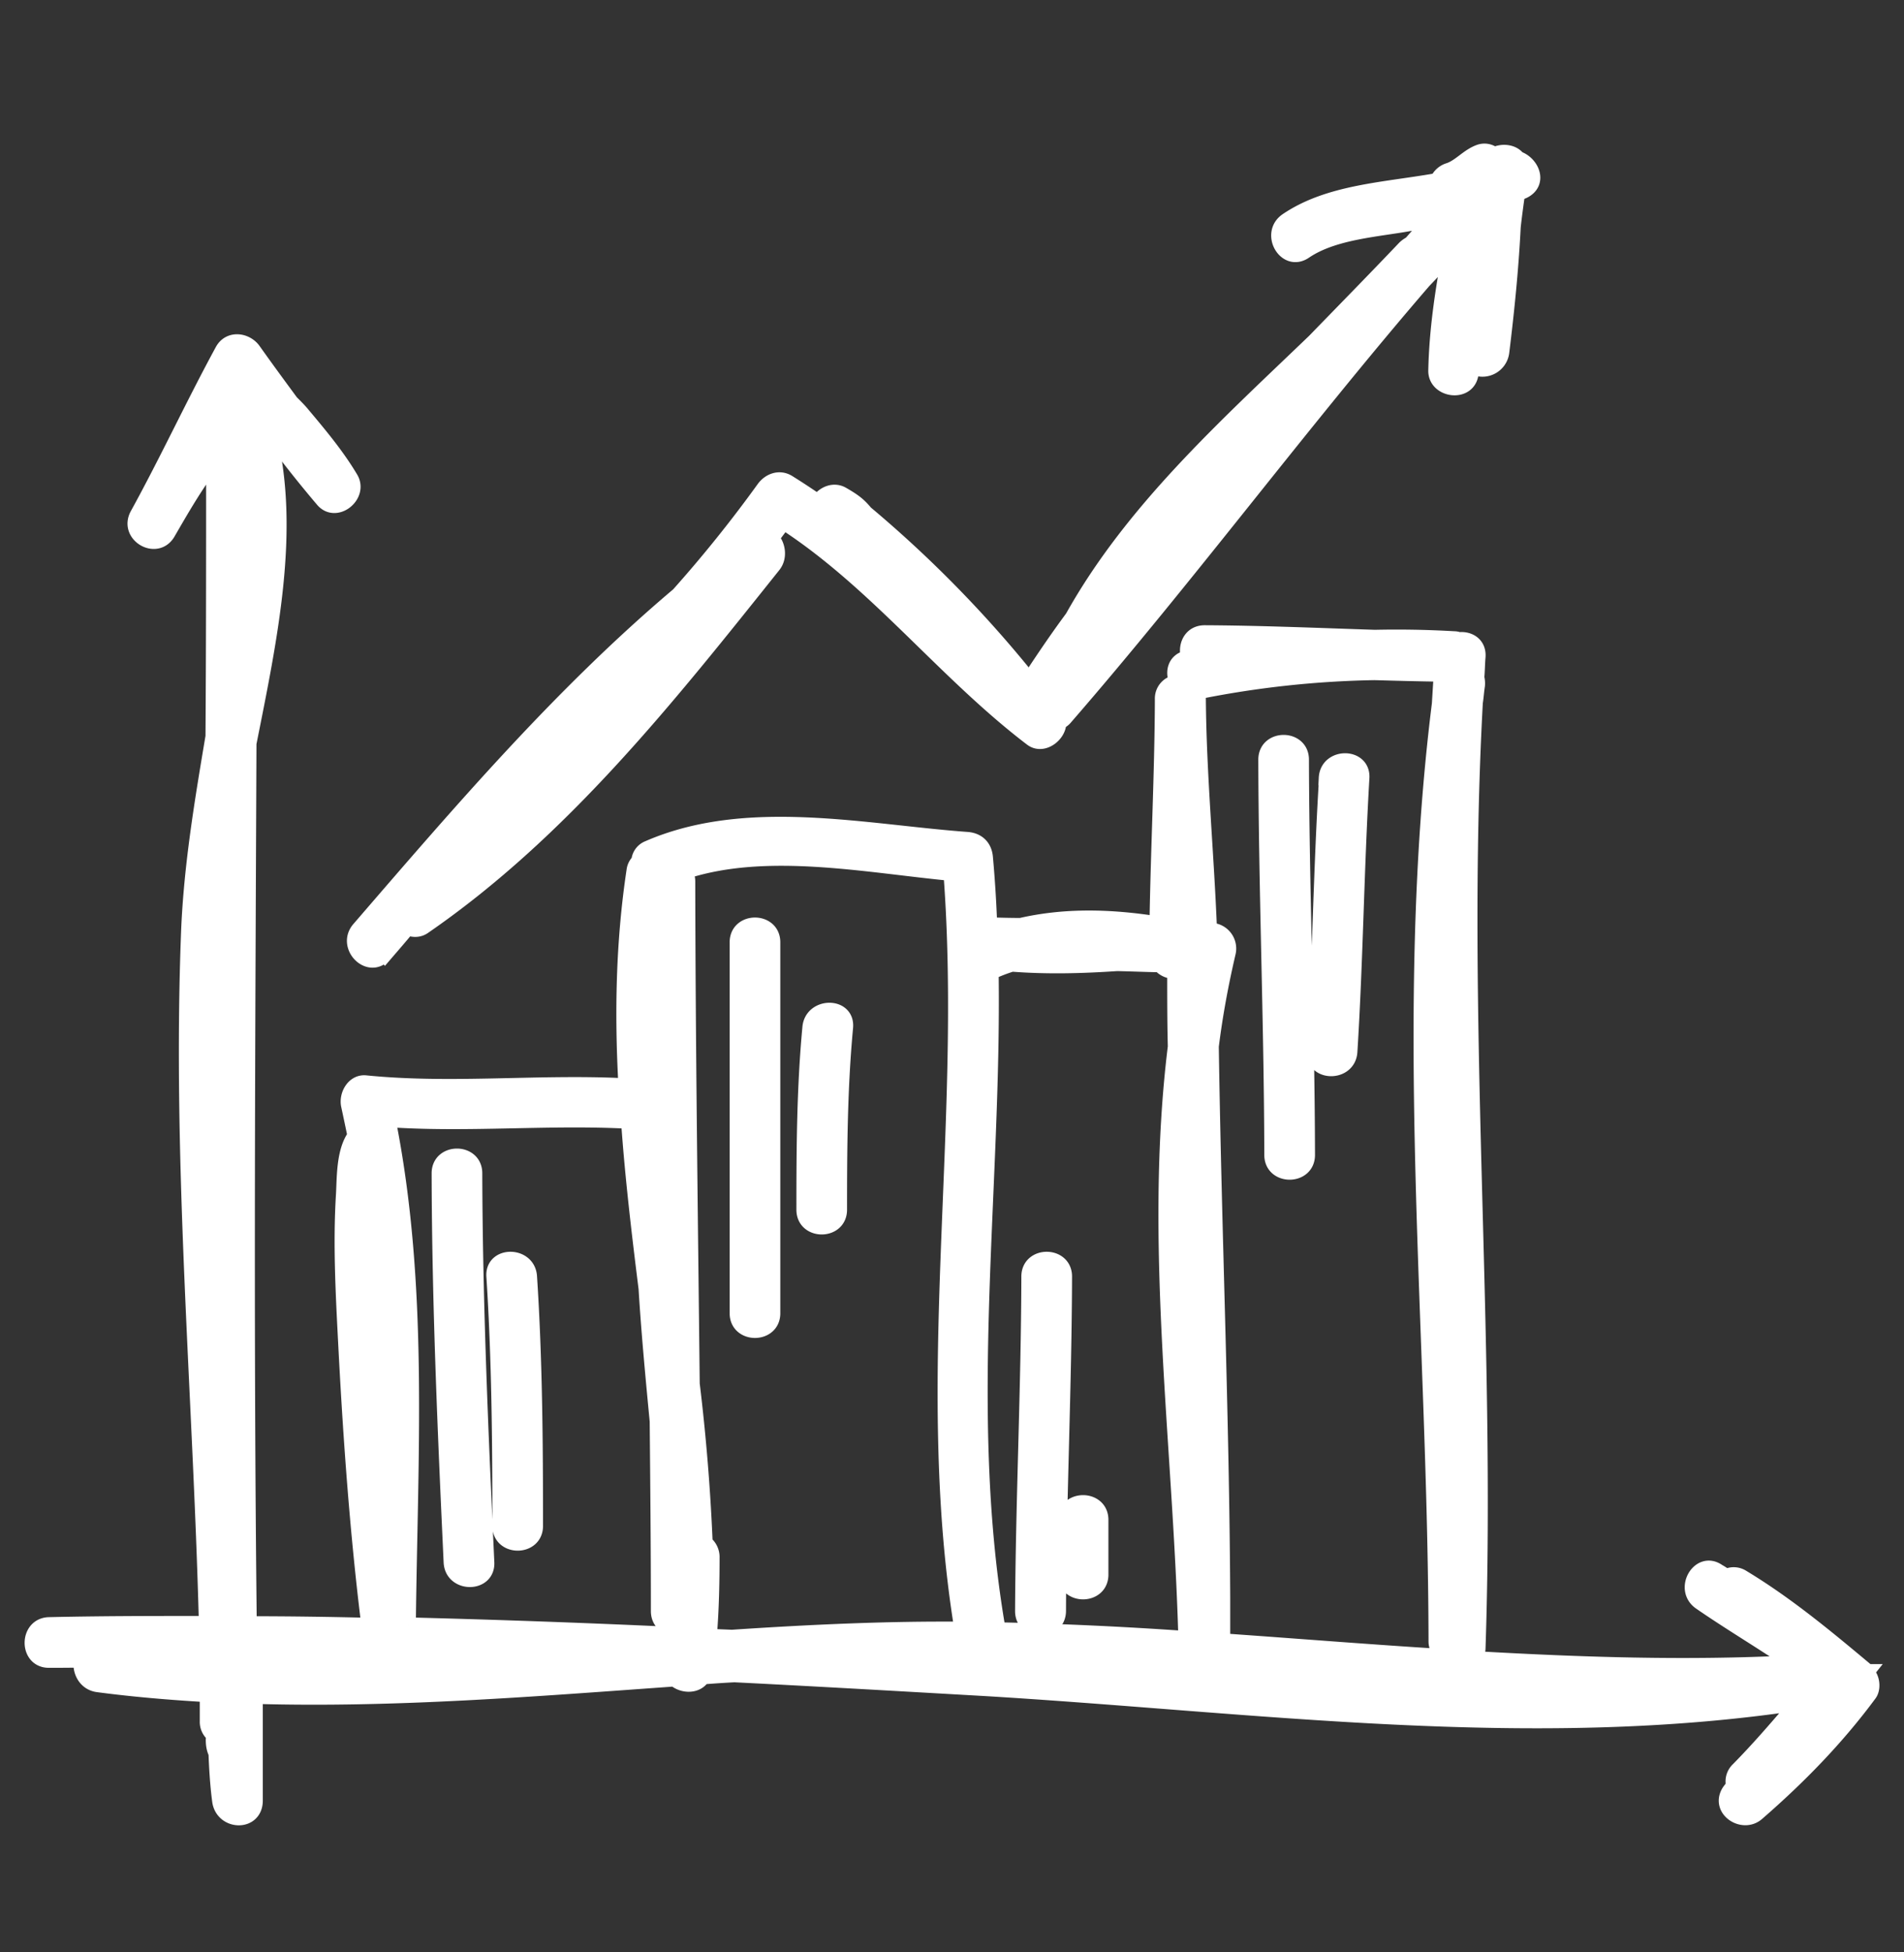 <svg xmlns="http://www.w3.org/2000/svg" width="40" height="41" fill="none"><rect width="100%" height="100%" fill="#333333" stroke="none"/><path fill="#fff" stroke="#fff" stroke-width=".3" d="M39.24 35.096c-.846-.708-1.687-1.41-2.628-1.978a.346.346 0 0 0-.347-.019 1.474 1.474 0 0 0-.165-.107c-.404-.284-.79.379-.385.663.632.436 1.295.828 1.927 1.257-2.224.114-4.442.038-6.66-.088a.359.359 0 0 0 .077-.221c.22-6.621-.417-13.236-.057-19.85.019-.12.025-.234.044-.354a.493.493 0 0 0-.013-.171c.013-.145.013-.29.026-.436.019-.272-.203-.392-.41-.366a.263.263 0 0 0-.102-.02 20.794 20.794 0 0 0-1.662-.03c-1.194-.039-2.381-.09-3.576-.096-.309 0-.423.297-.347.525h-.013c-.278.056-.328.316-.233.518a.348.348 0 0 0-.304.36c-.006 1.567-.088 3.134-.113 4.707-.973-.152-1.927-.177-2.856.037-.215 0-.43-.006-.644-.012a26.312 26.312 0 0 0-.089-1.409c-.019-.221-.158-.366-.385-.385-2.167-.158-4.637-.72-6.71.183a.318.318 0 0 0-.202.278.327.327 0 0 0-.101.202c-.227 1.504-.253 3.007-.17 4.51-1.82-.094-3.64.12-5.46-.062-.258-.026-.416.265-.366.486.045.209.089.417.133.632-.234.322-.221.86-.24 1.22-.07 1.111 0 2.242.057 3.36.101 1.896.24 3.804.474 5.693-.834-.02-1.662-.032-2.496-.032-.07-6.16-.031-12.32-.006-18.48.436-2.192.929-4.479.41-6.532.36.486.733.96 1.125 1.421.284.342.821-.094.6-.46-.29-.487-.657-.923-1.023-1.359-.057-.07-.14-.152-.228-.24-.265-.36-.53-.72-.79-1.087-.157-.22-.511-.271-.663 0-.619 1.137-1.162 2.313-1.788 3.45-.24.436.411.815.657.385.278-.48.582-1.01.942-1.478 0 1.92 0 3.835-.013 5.755-.227 1.352-.455 2.704-.512 4.082-.19 4.845.247 9.691.373 14.537-1.1 0-2.192 0-3.291.025-.493.006-.493.777 0 .764.22 0 .448 0 .663-.006-.038.209.076.48.354.518.764.101 1.529.164 2.293.209v.556a.35.35 0 0 0 .14.29c-.007.032-.014.063-.014.095 0 .101.013.19.057.284.013.329.032.657.076.992.057.48.765.506.765 0v-2.18c2.931.083 5.869-.157 8.8-.366.17.152.474.158.594-.044a23.1 23.1 0 0 1 .663-.044c1.763.088 3.52.19 5.276.29 5.692.342 11.467 1.156 17.146.291a.355.355 0 0 0-.19.12c-.372.436-.745.866-1.149 1.276a.35.35 0 0 0-.101.335c-.025.044-.057.082-.089.126-.246.386.291.74.6.468.873-.758 1.669-1.573 2.357-2.502.095-.126.063-.366-.057-.461l.02-.025Zm-33.85-.253c.524 0 1.042 0 1.566.013-.524 0-1.042 0-1.566-.013Zm3.196-.72c.038-3.545.272-7.108-.423-10.602 1.674.114 3.361-.056 5.035.032.082 1.169.221 2.338.367 3.506.057.93.145 1.858.234 2.787.012 1.326.025 2.66.025 3.986 0 .19.114.31.252.348v.132a264.033 264.033 0 0 0-5.49-.196v.007Zm6.792.252-.468-.019c.045-.556.057-1.111.057-1.674a.382.382 0 0 0-.145-.284 42.343 42.343 0 0 0-.272-3.336c-.038-3.519-.088-7.038-.094-10.557a.376.376 0 0 0-.057-.196c1.712-.556 3.797-.132 5.572.038.398 5.282-.625 10.608.227 15.858-1.61-.013-3.215.063-4.82.17Zm5.579-.157v-.108c-.759-4.53-.064-9.123-.127-13.69a3.53 3.53 0 0 1 .43-.165c.733.057 1.466.038 2.205-.012.297.006.6.019.903.025.07.088.19.139.303.139v.044c0 .512 0 1.017.013 1.529-.505 4.1.107 8.295.221 12.42a82.264 82.264 0 0 0-3.955-.182h.007Zm4.738.24v-.91c-.019-3.86-.183-7.714-.24-11.574.082-.657.202-1.308.354-1.959a.391.391 0 0 0-.367-.486h-.025c-.063-1.618-.221-3.235-.234-4.852a.455.455 0 0 0-.025-.14 20.5 20.5 0 0 1 3.715-.404c.467.013.928.026 1.396.032l-.038.619c-.815 6.526-.082 13.135-.07 19.686 0 .127.07.24.171.31-1.548-.095-3.096-.221-4.643-.329l.006.007Z"/><path fill="#fff" stroke="#fff" stroke-width=".3" d="M9.218 24.64c.006 2.729.126 5.452.252 8.169.026.492.79.492.765 0-.126-2.723-.246-5.446-.253-8.17 0-.492-.764-.492-.764 0ZM10.368 26.807c.113 1.743.126 3.487.126 5.237 0 .493.764.493.764 0 0-1.744-.012-3.494-.126-5.237-.032-.493-.802-.493-.764 0ZM15.479 19.788v7.79c0 .492.764.492.764 0v-7.79c0-.493-.764-.493-.764 0ZM17.007 21.575c-.12 1.276-.126 2.553-.126 3.829 0 .493.764.493.764 0 0-1.276.007-2.553.127-3.829.044-.493-.72-.486-.765 0ZM21.607 26.807c-.006 2.344-.12 4.681-.132 7.025 0 .493.764.493.77 0 .007-2.344.12-4.681.127-7.025 0-.493-.765-.493-.765 0ZM22.371 31.917v1.15c0 .493.765.493.765 0v-1.15c0-.492-.765-.492-.765 0ZM26.585 15.953c.006 2.767.12 5.534.126 8.301 0 .493.765.493.765 0-.006-2.767-.12-5.534-.127-8.301 0-.493-.764-.493-.764 0ZM27.861 16.338c-.12 1.914-.139 3.835-.259 5.743-.025.492.74.492.765 0 .12-1.915.139-3.829.252-5.743.032-.493-.739-.493-.764 0h.006ZM8.087 20.053c.158-.184.323-.373.48-.563.108.05.234.05.335-.019 2.926-2.015 5.156-4.845 7.354-7.594.14-.177.095-.436-.038-.575.082-.107.165-.22.247-.328 1.94 1.257 3.367 3.146 5.2 4.542.246.19.593-.082.587-.347a.307.307 0 0 0 .133-.095c2.59-2.982 4.946-6.172 7.53-9.167.184-.19.36-.385.531-.581-.152.809-.272 1.624-.29 2.451-.013.423.663.53.751.101.013-.057.026-.113.032-.17a.418.418 0 0 0 .619-.316c.107-.872.196-1.75.24-2.628.025-.228.057-.462.089-.69.037-.018.082-.037.126-.056.354-.177.177-.594-.12-.695-.101-.139-.329-.17-.5-.082a.323.323 0 0 0-.315-.057c-.247.089-.404.303-.638.385a.387.387 0 0 0-.247.215c-1.099.196-2.274.234-3.165.84-.404.279-.025.942.386.664.612-.417 1.541-.461 2.249-.594.132-.025.265-.05.391-.076-.139.165-.278.329-.423.493a.512.512 0 0 0-.126.088c-.626.658-1.264 1.308-1.896 1.959-1.882 1.807-3.828 3.557-5.085 5.806-.304.41-.588.828-.866 1.251-.013.019-.019.038-.032.057a25.042 25.042 0 0 0-3.436-3.507c-.127-.151-.215-.233-.48-.385-.196-.12-.418-.013-.525.152a15.25 15.25 0 0 0-.625-.411c-.19-.114-.405-.032-.525.139a27.546 27.546 0 0 1-1.788 2.224c-2.476 2.091-4.593 4.568-6.71 7.019-.321.373.216.916.544.543l.006.007Z"/></svg>